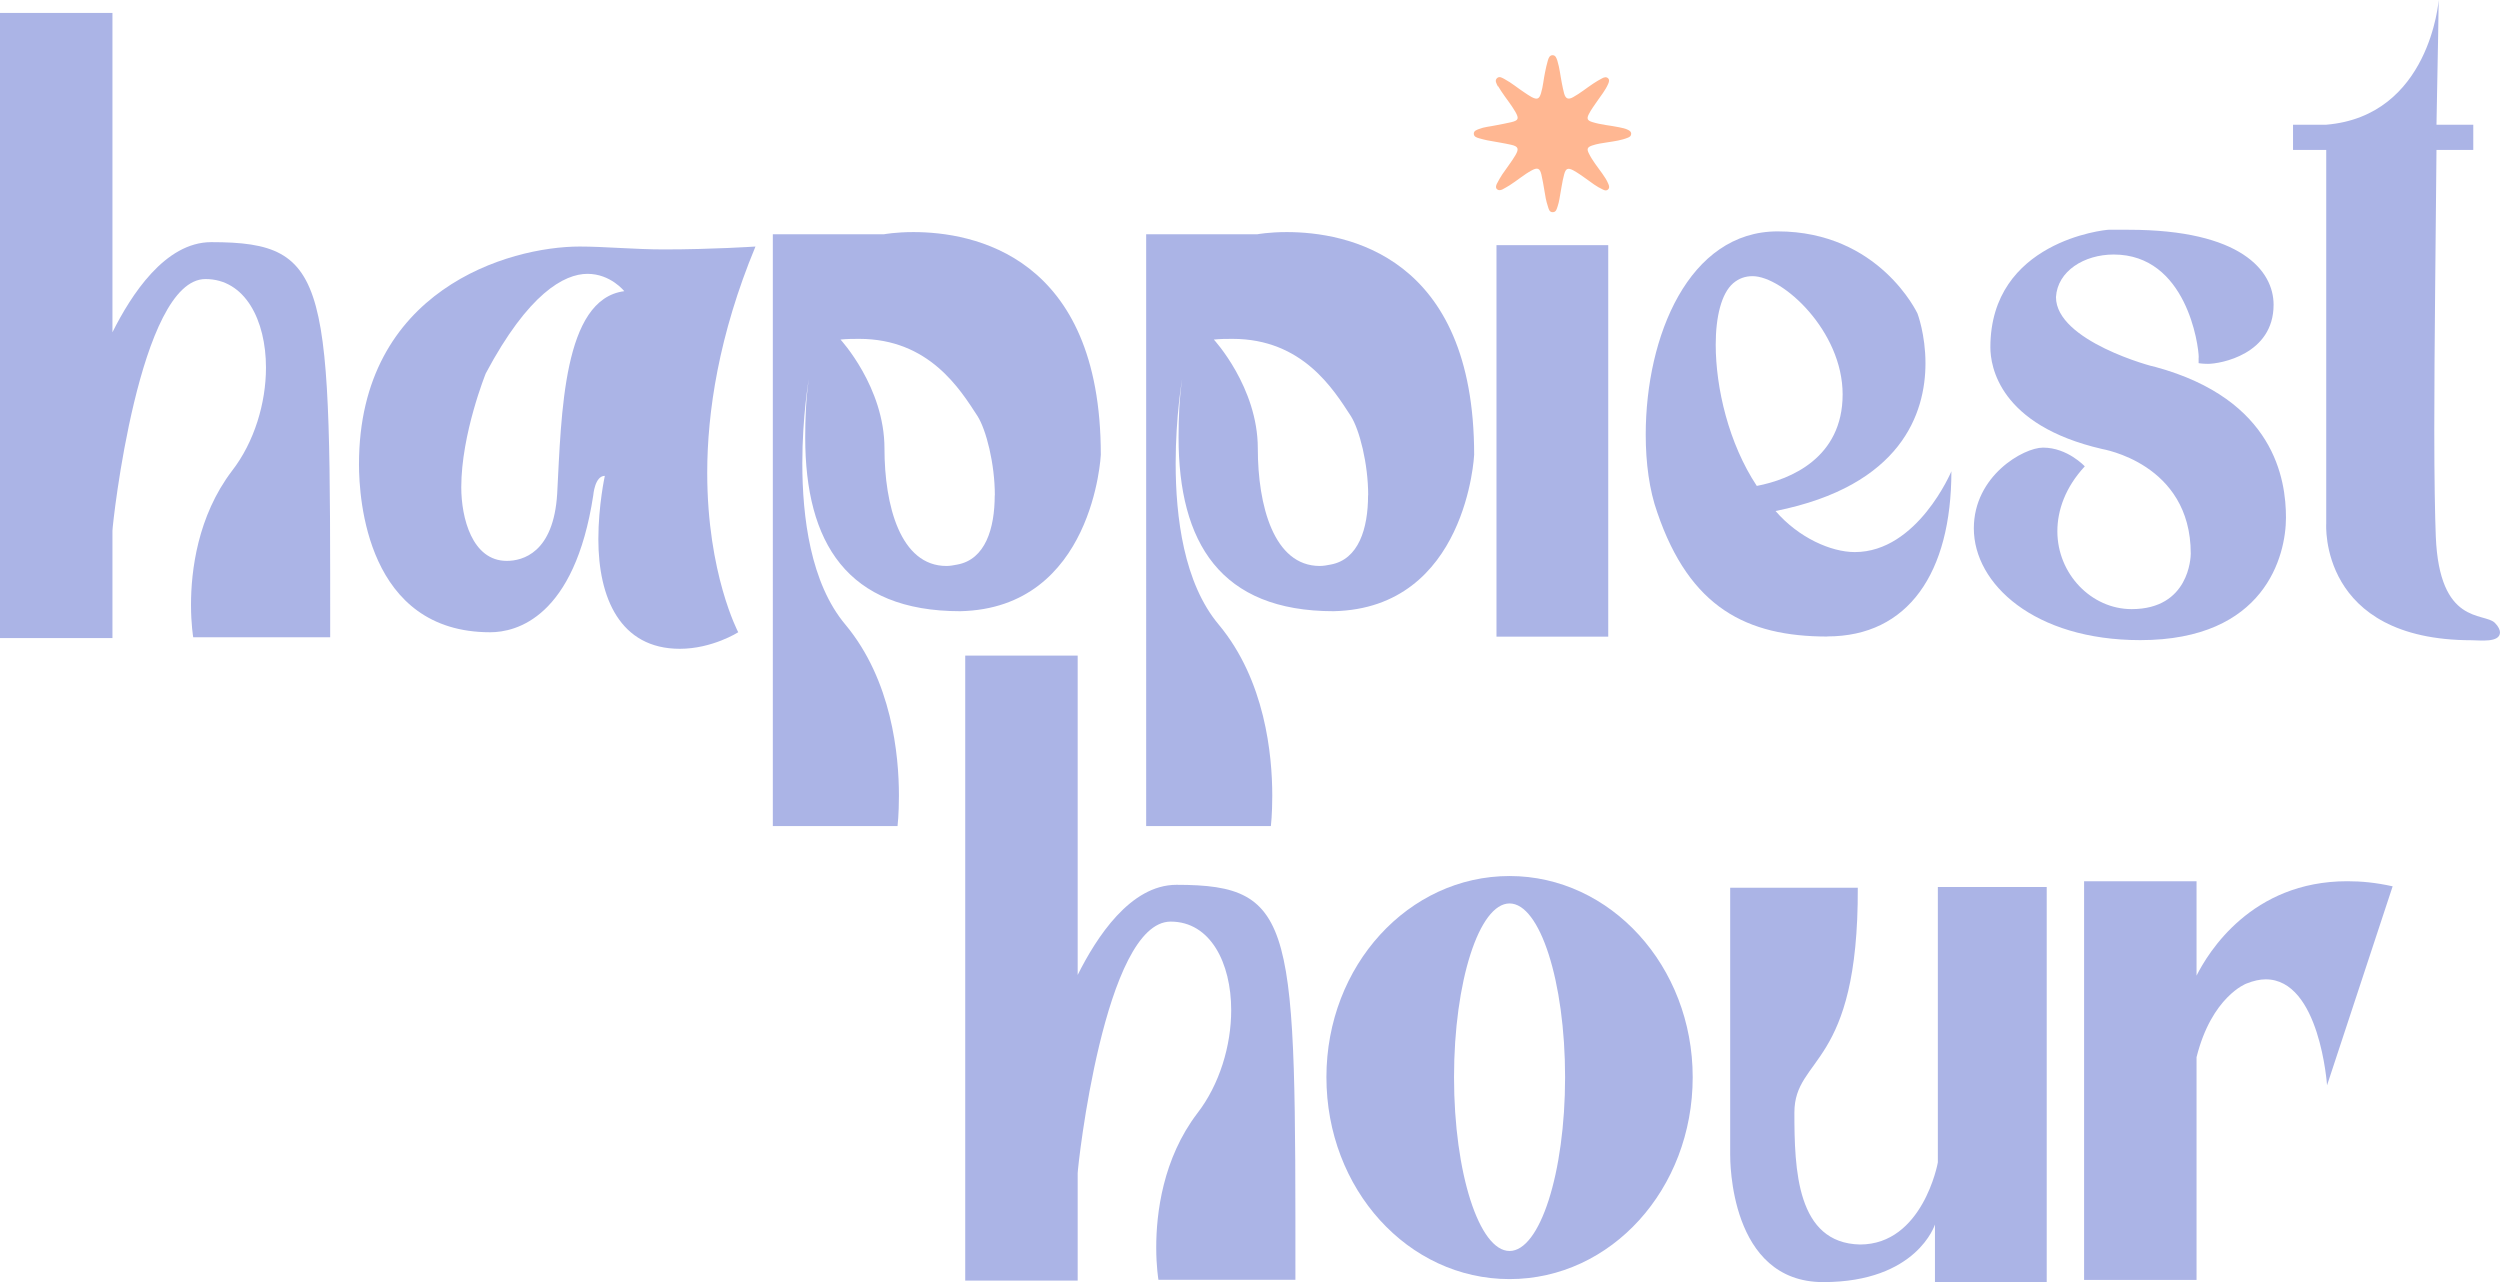 <svg viewBox="0 0 216.09 110.81" xmlns="http://www.w3.org/2000/svg" id="Layer_2"><defs><style>.cls-1{fill:#ffb792;}.cls-1,.cls-2{stroke-width:0px;}.cls-2{fill:#abb4e6;}</style></defs><g id="Layer_1-2"><path d="M28.54,55.08h-11.84s-.19-1.12-.19-2.8c0-2.93.56-7.66,3.55-11.59,1.93-2.49,2.93-5.86,2.93-8.91,0-4.11-1.81-7.66-5.23-7.66-5.73,0-8.04,21.19-8.04,21.75v9.28H0V1.12h9.72v27.6c1.62-3.24,4.55-7.79,8.54-7.79,10.41,0,10.28,3.43,10.28,34.15Z" class="cls-2"></path><path d="M61.13,40.88c0,8.72,2.68,13.77,2.68,13.77,0,0-2.24,1.43-5.05,1.43-5.17,0-7.04-4.42-7.04-9.47,0-2.93.56-5.48.56-5.48-.87,0-1,1.68-1,1.68-1.62,10.59-6.67,11.84-8.91,11.84-10.66,0-11.34-11.53-11.34-14.52,0-15.08,12.96-18.82,19.07-18.82,2.18,0,4.74.25,7.29.25,4.17,0,7.91-.25,7.91-.25-3.18,7.66-4.17,14.33-4.17,19.57ZM53.96,25.17s-1.18-1.5-3.18-1.5-5.11,1.68-8.79,8.6c0,0-2.12,5.23-2.12,9.85,0,2.62.93,6.36,3.93,6.36,1.37,0,4.05-.69,4.36-5.8.37-6.92.5-16.82,5.79-17.51Z" class="cls-2"></path><path d="M78.95,20.06c5.11,0,16.2,1.99,16.2,19.25,0,0-.62,13.27-12.15,13.52-9.78,0-13.4-5.92-13.4-15.02,0-1.62.06-3.3.31-5.05,0,0-.56,3.18-.56,7.29,0,4.61.69,10.34,3.74,13.96,3.99,4.8,4.61,11.22,4.61,14.77,0,1.62-.12,2.62-.12,2.62h-10.78V20.25h9.6s1-.19,2.55-.19ZM85.99,42.81c0-2.74-.75-5.67-1.5-6.85-1.5-2.31-4.18-6.67-10.22-6.67-.5,0-1.06,0-1.62.06,0,0,3.8,4.11,3.8,9.41,0,4.92,1.37,10.16,5.36,10.16.31,0,.62-.06.93-.12,2.43-.44,3.24-3.12,3.24-5.98Z" class="cls-2"></path><path d="M111.22,20.06c5.11,0,16.2,1.99,16.2,19.25,0,0-.62,13.27-12.15,13.52-9.78,0-13.4-5.92-13.4-15.02,0-1.62.06-3.3.31-5.05,0,0-.56,3.18-.56,7.29,0,4.61.69,10.34,3.74,13.96,3.99,4.8,4.61,11.22,4.61,14.77,0,1.62-.12,2.62-.12,2.62h-10.78V20.25h9.6s1-.19,2.55-.19ZM118.26,42.81c0-2.74-.75-5.67-1.5-6.85-1.5-2.31-4.18-6.67-10.22-6.67-.5,0-1.06,0-1.62.06,0,0,3.8,4.11,3.8,9.41,0,4.92,1.37,10.16,5.36,10.16.31,0,.62-.06.93-.12,2.43-.44,3.24-3.12,3.24-5.98Z" class="cls-2"></path><path d="M129.35,21.19h9.66v33.84h-9.66V21.19Z" class="cls-2"></path><path d="M157.96,55.02c-6.98,0-11.9-2.49-14.71-10.72-.69-1.93-1-4.3-1-6.73,0-8.54,3.74-17.57,11.4-17.57,8.79,0,12.09,7.1,12.09,7.1,0,0,.69,1.81.69,4.3,0,4.3-2.06,10.59-12.96,12.77,1.99,2.31,4.8,3.55,6.85,3.55,5.42,0,8.35-6.98,8.35-6.98,0,8.79-3.74,14.27-10.72,14.27ZM148.3,29.79c0,3.74,1.12,8.54,3.55,12.21,2.93-.56,7.42-2.43,7.42-7.91s-5.17-10.22-7.79-10.22c-.62,0-1.18.19-1.68.62-1,.87-1.5,2.87-1.5,5.3Z" class="cls-2"></path><path d="M190.05,30.91c0-1.06-1.06-8.91-7.35-8.91-2.55,0-4.86,1.43-4.99,3.68,0,3.8,8.41,6.04,8.6,6.04,10.28,2.8,11.28,9.72,11.28,13.02s-1.81,10.59-12.59,10.59c-9.16,0-14.39-4.86-14.39-9.66,0-4.55,4.3-6.98,5.98-6.98,2.12,0,3.61,1.62,3.61,1.62-1.68,1.81-2.37,3.8-2.37,5.61,0,3.68,2.93,6.73,6.42,6.73,4.98,0,5.11-4.49,5.11-4.8,0-7.85-7.73-9.04-7.66-9.04-8.91-2.06-9.66-7.17-9.66-8.79,0-9.16,9.91-10.16,10.22-10.16h1.74c9.72,0,12.52,3.55,12.52,6.48,0,4.3-4.61,5.11-5.67,5.11-.5,0-.81-.06-.81-.06v-.5Z" class="cls-2"></path><path d="M216.09,54.65c0,.93-1.74.69-2.43.69-13.27,0-12.59-10.09-12.59-10.09V12.96h-2.87v-2.18h2.87c8.97-.75,9.72-10.78,9.72-10.78,0,0-.06,4.49-.19,10.78h3.18v2.18h-3.18c-.06,7.6-.19,17.07-.19,24.18,0,4.17.06,7.48.13,9.22.31,7.73,4.17,6.54,5.11,7.48.31.31.44.62.44.81Z" class="cls-2"></path><path d="M111.97,110.62h-11.84s-.19-1.12-.19-2.8c0-2.93.56-7.66,3.55-11.59,1.93-2.49,2.93-5.86,2.93-8.91,0-4.11-1.81-7.66-5.23-7.66-5.73,0-8.04,21.19-8.04,21.75v9.28h-9.72v-54.02h9.72v27.6c1.62-3.24,4.55-7.79,8.54-7.79,10.41,0,10.28,3.43,10.28,34.15Z" class="cls-2"></path><path d="M146.31,93.11c0,9.66-7.04,17.45-15.83,17.45s-15.83-7.79-15.83-17.45,7.1-17.39,15.83-17.39,15.83,7.79,15.83,17.39ZM135.28,93.11c0-8.29-2.18-15.02-4.8-15.02s-4.8,6.73-4.8,15.02,2.18,15.02,4.8,15.02,4.8-6.73,4.8-15.02Z" class="cls-2"></path><path d="M160.58,76.73c.06,15.64-5.48,14.52-5.48,19.44s.19,11.28,5.67,11.4c5.42,0,6.73-7.04,6.73-7.1v-23.8h9.41v34.15h-9.66v-4.98s-1.56,4.98-9.66,4.98-8.04-10.53-8.04-11.03v-23.06h11.03Z" class="cls-2"></path><path d="M202.88,76.17c1.25,0,2.49.12,3.93.44l-5.67,17.2s-.62-9.16-5.3-9.16c-.5,0-1.06.12-1.68.37,0,0-2.99,1.12-4.3,6.36v19.25h-9.72v-34.46h9.72v8.16c1-1.99,4.74-8.16,13.02-8.16Z" class="cls-2"></path><path d="M129.47,7.47c-.12-.25-.29-.5-.08-.71.22-.21.47-.02.68.09.6.32,1.12.77,1.69,1.14.21.14.41.28.63.4.48.25.66.17.81-.34.18-.59.22-1.21.35-1.81.07-.34.14-.68.24-1.01.06-.21.15-.46.41-.46.26,0,.34.26.41.47.2.64.26,1.3.39,1.95.06.3.12.61.2.9.13.45.36.54.77.31.62-.34,1.16-.79,1.75-1.18.25-.16.5-.32.76-.45.16-.09.37-.15.52,0,.14.14.07.33,0,.49-.24.55-.62,1.01-.95,1.49-.25.37-.52.72-.72,1.12-.2.39-.12.55.3.68.76.24,1.55.29,2.32.45.27.06.53.1.78.23.15.08.28.17.26.36-.01.18-.14.25-.28.31-.57.23-1.17.31-1.76.4-.45.07-.91.13-1.34.28-.4.14-.47.29-.28.67.31.64.76,1.18,1.17,1.76.2.28.39.57.52.89.07.17.12.34-.03.48-.14.13-.3.08-.45,0-.53-.24-.99-.6-1.46-.94-.35-.25-.7-.5-1.08-.71-.47-.25-.66-.18-.8.34-.19.7-.27,1.43-.41,2.14-.04.21-.08.41-.15.61-.08.22-.12.53-.44.52-.29,0-.34-.29-.41-.51-.15-.44-.23-.91-.3-1.37-.08-.46-.15-.92-.26-1.38-.13-.54-.34-.62-.82-.36-.69.37-1.28.89-1.93,1.3-.2.12-.4.24-.61.35-.15.07-.32.11-.46,0-.16-.14-.1-.33-.03-.48.14-.29.31-.56.48-.83.37-.55.79-1.07,1.13-1.65.32-.55.25-.76-.39-.9-.67-.15-1.36-.25-2.04-.38-.24-.05-.48-.11-.72-.18-.2-.06-.44-.13-.45-.38-.01-.27.25-.34.45-.42.45-.18.94-.21,1.41-.31.46-.09.92-.17,1.38-.28.62-.15.68-.31.36-.88-.36-.63-.83-1.19-1.23-1.8-.09-.13-.17-.27-.27-.43Z" class="cls-1"></path></g></svg>